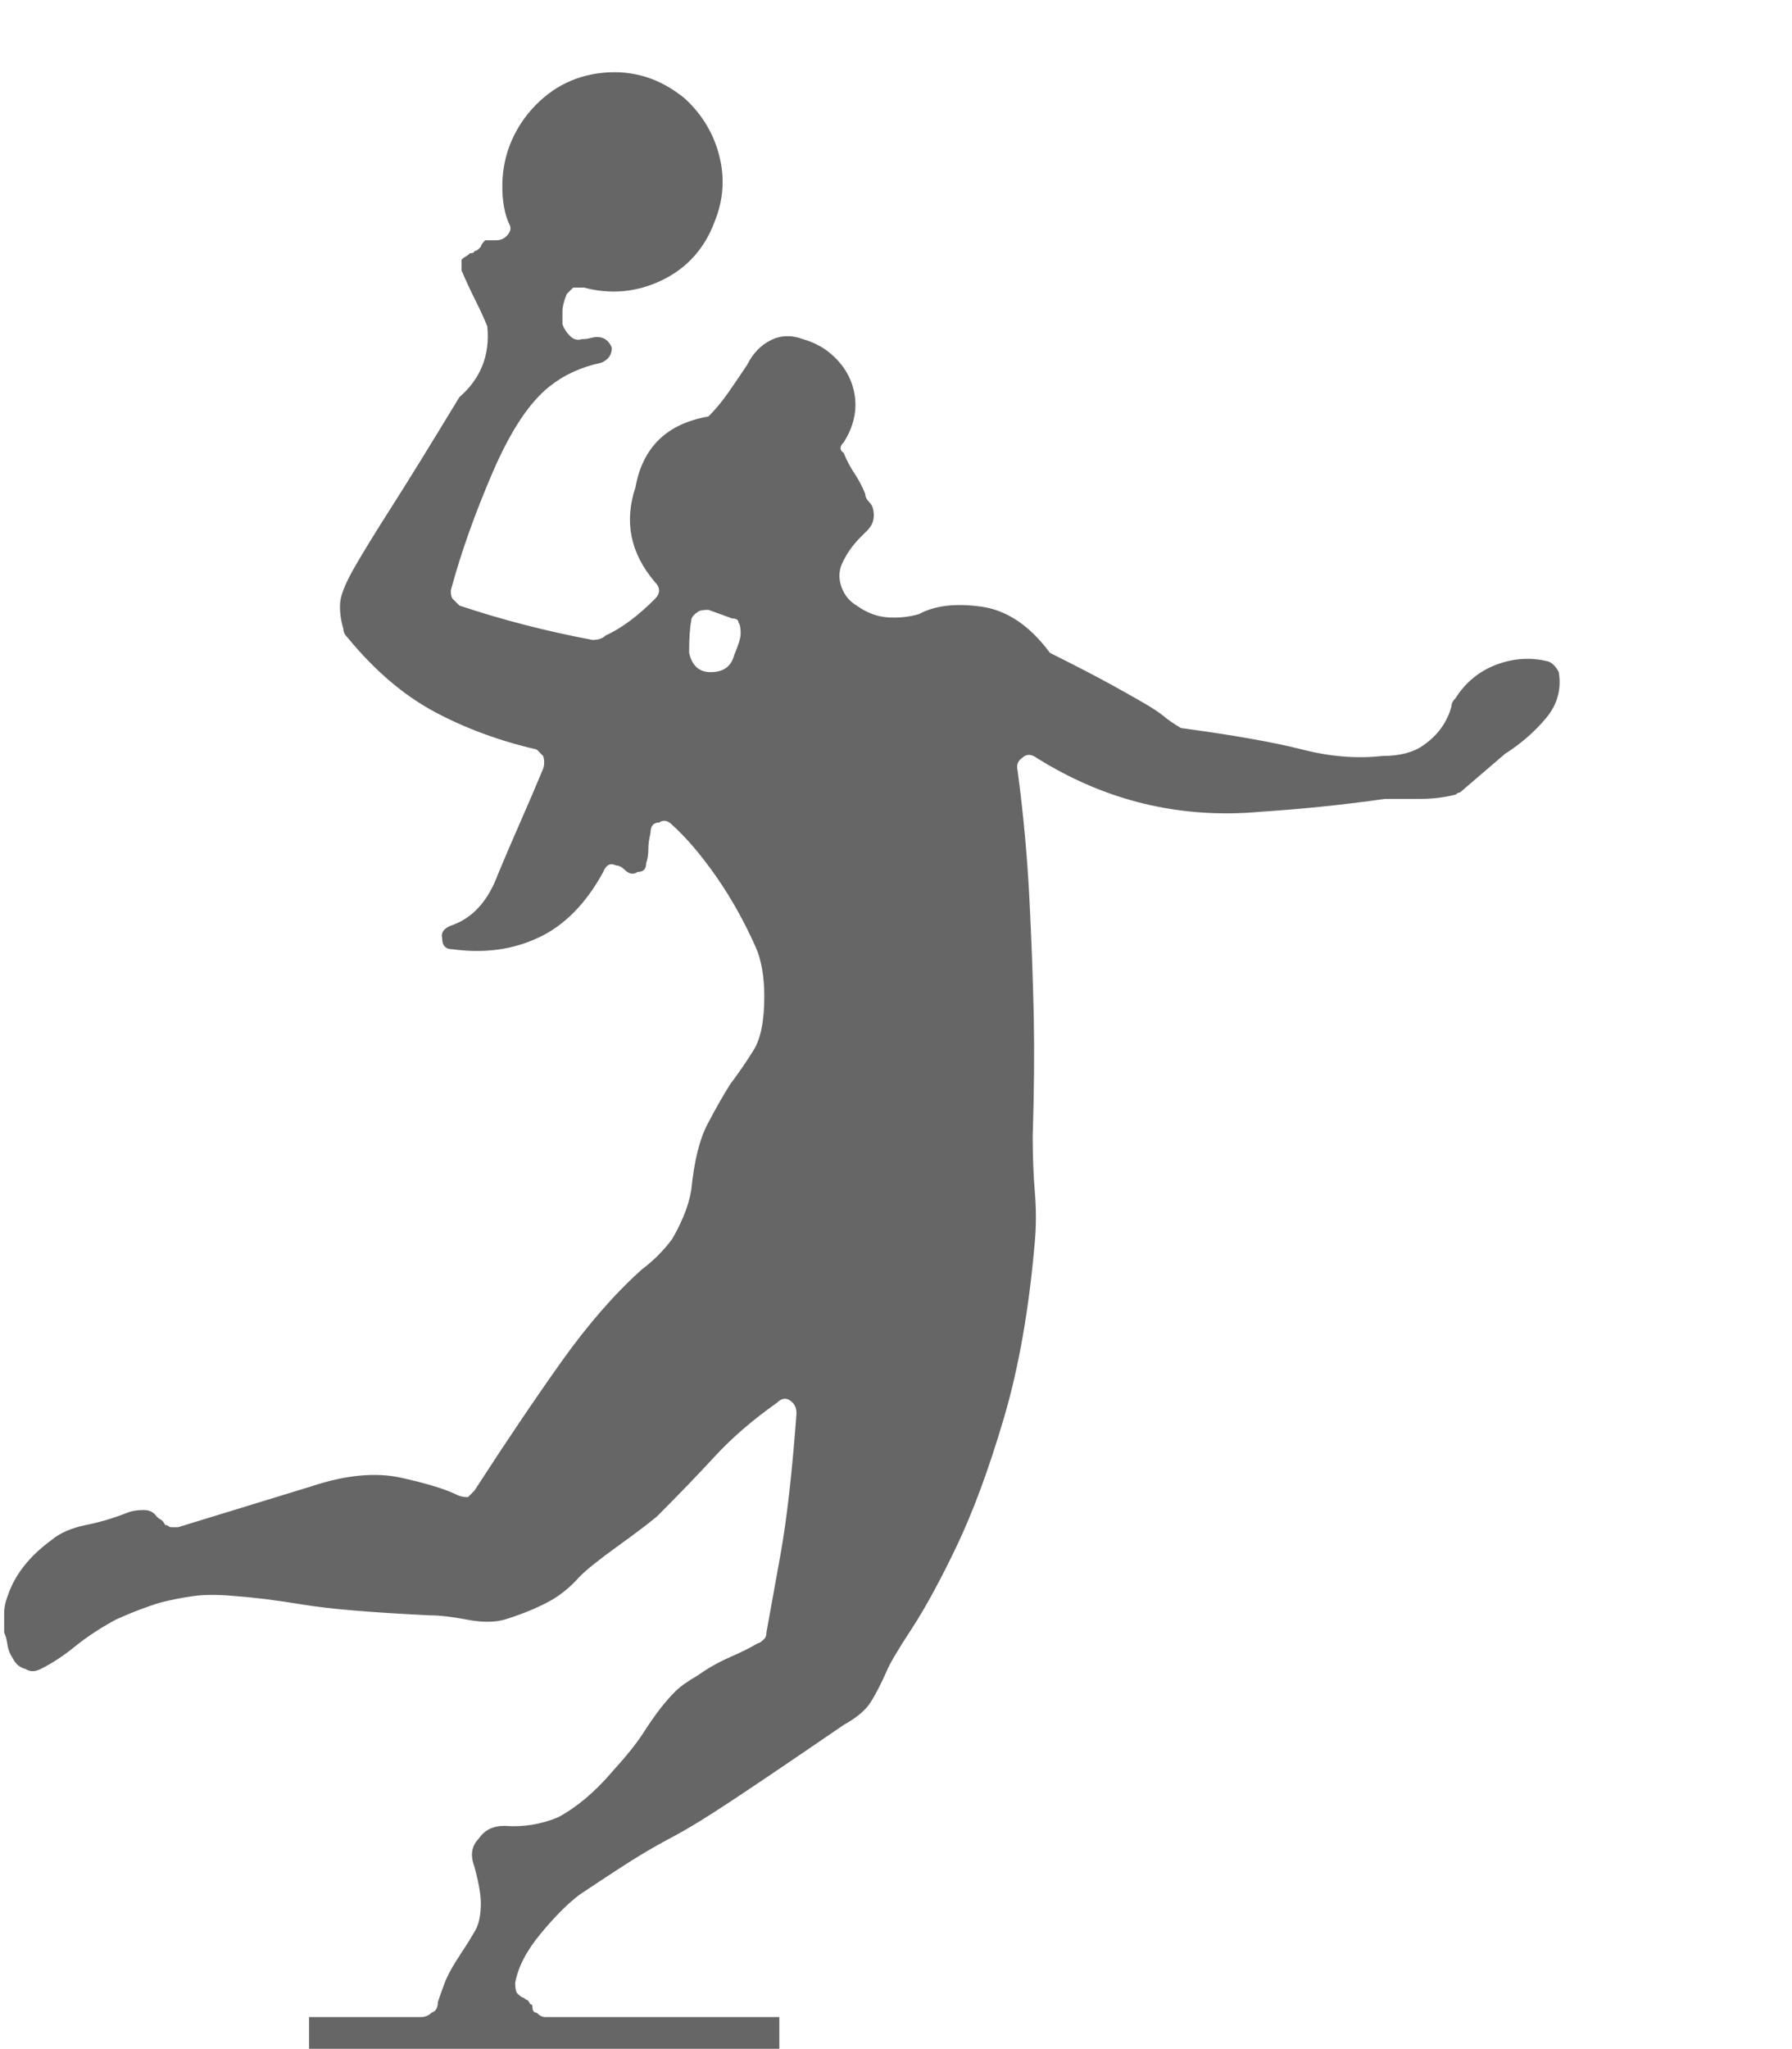 <?xml version="1.0" encoding="utf-8"?>
<!-- Generator: Adobe Illustrator 16.0.0, SVG Export Plug-In . SVG Version: 6.00 Build 0)  -->
<!DOCTYPE svg PUBLIC "-//W3C//DTD SVG 1.1//EN" "http://www.w3.org/Graphics/SVG/1.1/DTD/svg11.dtd">
<svg version="1.1" id="Layer_1" xmlns="http://www.w3.org/2000/svg" xmlns:xlink="http://www.w3.org/1999/xlink" x="0px" y="0px"
	 width="252.035px" height="288px" viewBox="0 0 252.035 288" enable-background="new 0 0 252.035 288" xml:space="preserve">
<g enable-background="new    ">
	<path fill="#666666" d="M219.231,94.483c0.401,2.416-0.202,4.582-1.812,6.493c-1.614,1.915-3.525,3.576-5.738,4.982l-6.342,5.437
		c-0.203,0-0.406,0.104-0.604,0.302c-1.614,0.405-3.274,0.604-4.983,0.604c-1.713,0-3.373,0-4.982,0
		c-5.639,0.808-11.477,1.411-17.516,1.813c-11.278,1.01-21.744-1.51-31.408-7.55c-0.807-0.604-1.51-0.604-2.114,0
		c-0.604,0.405-0.807,1.01-0.604,1.812c0.803,6.04,1.359,12.08,1.662,18.12c0.301,6.04,0.5,11.528,0.604,16.459
		c0.1,4.936,0.047,10.522-0.15,16.761c0,2.822,0.098,5.437,0.301,7.853c0.199,2.416,0.199,4.732,0,6.945
		c-0.807,9.466-2.265,17.771-4.379,24.915c-2.113,7.149-4.332,13.138-6.644,17.97c-2.317,4.832-4.431,8.711-6.342,11.627
		c-1.916,2.921-3.072,4.884-3.473,5.889c-0.807,1.813-1.562,3.274-2.265,4.379c-0.708,1.109-1.963,2.166-3.775,3.171
		c-7.654,5.238-13.09,8.909-16.308,11.023c-3.223,2.114-5.691,3.624-7.399,4.53c-1.713,0.905-3.322,1.812-4.832,2.718
		c-1.51,0.906-4.379,2.77-8.607,5.587c-1.614,1.208-3.426,3.02-5.436,5.436c-2.015,2.416-3.223,4.733-3.624,6.946
		c0,0.807,0.099,1.312,0.302,1.51c0.401,0.406,0.703,0.604,0.906,0.604c0.198,0.203,0.349,0.302,0.453,0.302
		c0.099,0,0.25,0.203,0.453,0.604c0.198,0,0.302,0.104,0.302,0.302c0,0.604,0.198,0.906,0.604,0.906
		c0.401,0.405,0.802,0.604,1.208,0.604h32.918v9.966H43.467v-9.966h15.704c0.604,0,1.104-0.198,1.51-0.604
		c0.604-0.198,0.906-0.703,0.906-1.511c0.198-0.604,0.5-1.458,0.906-2.566c0.401-1.104,1.208-2.567,2.416-4.379
		c0.802-1.208,1.458-2.266,1.963-3.172c0.5-0.905,0.755-2.161,0.755-3.774c0-1.208-0.302-2.916-0.906-5.134
		c-0.604-1.609-0.406-2.917,0.604-3.927c0.802-1.208,2.01-1.812,3.624-1.812c2.614,0.203,5.134-0.198,7.55-1.208
		c2.614-1.406,5.134-3.521,7.55-6.342c2.01-2.213,3.473-4.025,4.379-5.437c0.906-1.406,1.708-2.566,2.416-3.473
		c0.703-0.906,1.406-1.708,2.114-2.416c0.703-0.703,1.76-1.458,3.171-2.265c1.406-1.006,2.917-1.859,4.53-2.567
		c1.609-0.703,2.916-1.359,3.926-1.963c0.198,0,0.5-0.198,0.906-0.604c0.198-0.198,0.302-0.5,0.302-0.905
		c0.401-2.214,1.057-5.838,1.963-10.872c0.906-5.03,1.661-11.675,2.265-19.933c0-0.802-0.302-1.406-0.906-1.812
		c-0.604-0.401-1.208-0.302-1.812,0.302c-3.426,2.416-6.342,4.936-8.758,7.55c-2.416,2.619-5.134,5.437-8.154,8.456
		c-1.208,1.01-3.072,2.416-5.587,4.229c-2.52,1.812-4.28,3.223-5.285,4.228c-1.411,1.614-3.02,2.869-4.832,3.775
		s-3.728,1.661-5.738,2.265c-1.411,0.406-3.171,0.406-5.285,0c-2.114-0.401-3.879-0.604-5.285-0.604
		c-8.258-0.401-14.194-0.906-17.818-1.511c-3.624-0.604-6.847-1.005-9.664-1.208c-2.218-0.198-4.077-0.198-5.587,0
		c-1.51,0.203-3.072,0.505-4.681,0.906c-2.015,0.604-4.129,1.411-6.342,2.416c-2.218,1.208-4.129,2.468-5.738,3.775
		c-1.614,1.312-3.223,2.368-4.832,3.171c-0.807,0.405-1.51,0.405-2.114,0c-0.807-0.198-1.411-0.703-1.812-1.51
		c-0.406-0.604-0.656-1.256-0.755-1.964c-0.104-0.702-0.255-1.255-0.453-1.66c0-1.006,0-1.911,0-2.719
		c0-0.802,0.198-1.708,0.604-2.718c1.005-2.817,3.02-5.332,6.04-7.55c1.208-1.005,2.817-1.708,4.832-2.114
		c2.01-0.401,4.025-1.005,6.04-1.812c0.604-0.198,1.307-0.303,2.114-0.303c0.802,0,1.406,0.303,1.812,0.906
		c0.198,0.203,0.401,0.354,0.604,0.453c0.198,0.104,0.401,0.354,0.604,0.755c0.198,0,0.349,0.052,0.453,0.151
		c0.099,0.104,0.25,0.15,0.453,0.15h0.906l18.724-5.737c4.832-1.609,9.06-2.011,12.684-1.208c3.624,0.807,6.238,1.613,7.852,2.416
		c0.401,0.203,0.906,0.302,1.51,0.302l0.906-0.906c4.426-6.842,8.503-12.882,12.231-18.12c3.723-5.232,7.498-9.56,11.325-12.985
		c1.609-1.208,3.02-2.614,4.228-4.229c0.604-1.005,1.156-2.114,1.661-3.322c0.5-1.207,0.854-2.415,1.057-3.623
		c0.401-4.025,1.156-7.098,2.265-9.212c1.104-2.113,2.162-3.973,3.171-5.587c1.208-1.608,2.312-3.218,3.322-4.832
		c1.005-1.608,1.51-4.124,1.51-7.55c0-2.817-0.406-5.134-1.208-6.946c-1.614-3.623-3.473-6.945-5.587-9.966
		c-2.114-3.02-4.181-5.436-6.191-7.248c-0.604-0.604-1.208-0.703-1.812-0.302c-0.807,0-1.208,0.505-1.208,1.51
		c-0.203,0.808-0.302,1.563-0.302,2.266c0,0.708-0.104,1.358-0.302,1.963c0,0.807-0.406,1.208-1.208,1.208
		c-0.604,0.405-1.208,0.302-1.812-0.302c-0.406-0.401-0.807-0.604-1.208-0.604c-0.807-0.401-1.411-0.099-1.812,0.906
		c-2.416,4.431-5.436,7.503-9.06,9.211c-3.624,1.713-7.654,2.265-12.08,1.661c-1.01,0-1.51-0.5-1.51-1.51
		c-0.203-0.803,0.198-1.406,1.208-1.813c3.02-1.005,5.233-3.421,6.644-7.248c1.005-2.416,2.062-4.879,3.171-7.398
		c1.104-2.516,2.161-4.983,3.171-7.399c0.198-0.604,0.198-1.208,0-1.813l-0.906-0.905c-5.238-1.208-10.018-2.969-14.345-5.285
		c-4.332-2.313-8.409-5.785-12.231-10.419c-0.406-0.401-0.604-0.803-0.604-1.208c-0.406-1.406-0.557-2.666-0.453-3.775
		c0.099-1.104,0.755-2.718,1.963-4.832c1.208-2.113,2.968-4.982,5.285-8.606c2.312-3.624,5.483-8.759,9.513-15.402
		c3.02-2.614,4.327-5.937,3.926-9.966c-0.406-1.005-0.958-2.213-1.661-3.624c-0.708-1.406-1.359-2.817-1.963-4.229v-1.51
		c0.198-0.198,0.401-0.349,0.604-0.453c0.198-0.099,0.401-0.25,0.604-0.453c0.401,0,0.604-0.099,0.604-0.302
		c0.198,0,0.401-0.099,0.604-0.302l0.302-0.302c0-0.198,0.198-0.501,0.604-0.906h0.906h0.604c0.604,0,1.104-0.198,1.51-0.604
		c0.604-0.604,0.703-1.208,0.302-1.812c-0.604-1.406-0.906-3.119-0.906-5.134c0-3.822,1.208-7.248,3.624-10.269
		c2.817-3.421,6.342-5.332,10.57-5.737c4.228-0.401,8.05,0.807,11.476,3.624c2.416,2.218,4.025,4.884,4.832,8.003
		c0.802,3.123,0.604,6.19-0.604,9.211c-1.411,3.826-3.879,6.597-7.399,8.305c-3.525,1.713-7.201,2.066-11.023,1.057h-1.51
		l-0.906,0.906c-0.406,1.01-0.604,1.813-0.604,2.416c0,0.604,0,1.208,0,1.813c0.198,0.604,0.552,1.16,1.057,1.66
		c0.5,0.505,1.057,0.656,1.661,0.453c0.401,0,0.802-0.047,1.208-0.15c0.401-0.1,0.703-0.151,0.906-0.151
		c1.005,0,1.708,0.505,2.114,1.51c0,1.01-0.505,1.713-1.51,2.114c-2.822,0.604-5.238,1.713-7.248,3.322
		c-2.822,2.218-5.488,6.243-8.003,12.08c-2.52,5.842-4.483,11.377-5.889,16.609c0,0.604,0.099,1.01,0.302,1.208l0.906,0.906
		c3.02,1.01,6.087,1.916,9.211,2.718c3.119,0.808,6.29,1.511,9.513,2.114c0.802,0,1.406-0.198,1.812-0.604
		c2.213-1.006,4.53-2.719,6.946-5.135c0.802-0.802,0.802-1.608,0-2.416c-3.426-4.024-4.332-8.456-2.718-13.288
		c1.005-5.634,4.426-8.956,10.268-9.966c1.005-1.005,1.963-2.161,2.869-3.473c0.906-1.308,1.76-2.567,2.567-3.775
		c0.802-1.608,1.911-2.765,3.322-3.473c1.406-0.703,2.916-0.755,4.53-0.151c1.406,0.406,2.614,1.01,3.624,1.813
		c2.01,1.613,3.218,3.576,3.624,5.889c0.401,2.317-0.104,4.582-1.51,6.795c-0.604,0.604-0.604,1.109,0,1.51
		c0.401,1.011,0.906,1.964,1.51,2.869c0.604,0.906,1.104,1.864,1.51,2.869c0,0.406,0.198,0.807,0.604,1.208
		c0.401,0.406,0.604,1.01,0.604,1.813c0,0.807-0.302,1.51-0.906,2.113l-0.906,0.906c-1.208,1.208-2.114,2.52-2.718,3.926
		c-0.406,1.01-0.406,2.067,0,3.171c0.401,1.109,1.104,1.964,2.114,2.567c1.406,1.01,2.869,1.562,4.379,1.661
		c1.51,0.104,2.968-0.047,4.379-0.453c2.214-1.208,5.134-1.558,8.759-1.057c3.623,0.505,6.842,2.671,9.664,6.493
		c3.623,1.812,6.44,3.274,8.455,4.379c2.01,1.108,3.624,2.015,4.832,2.718c1.208,0.708,2.114,1.312,2.719,1.812
		c0.604,0.505,1.406,1.058,2.416,1.661c7.445,1.01,13.137,2.015,17.063,3.021c3.926,1.01,7.701,1.312,11.324,0.905
		c2.416,0,4.328-0.5,5.738-1.51c2.011-1.406,3.322-3.218,3.926-5.436c0-0.401,0.199-0.803,0.604-1.208
		c1.406-2.213,3.322-3.775,5.738-4.682c2.416-0.905,4.832-1.057,7.248-0.452C218.326,93.176,218.826,93.681,219.231,94.483z
		 M103.264,92.067c0.604-1.406,0.906-2.416,0.906-3.021c0-0.802-0.104-1.307-0.302-1.51c0-0.401-0.302-0.604-0.906-0.604
		l-3.322-1.208c-0.807,0-1.312,0.104-1.51,0.302c-0.604,0.405-0.906,0.807-0.906,1.208c-0.203,1.01-0.302,2.52-0.302,4.53
		c0.401,1.812,1.406,2.718,3.02,2.718C101.753,94.483,102.858,93.681,103.264,92.067z"/>
</g>
</svg>

